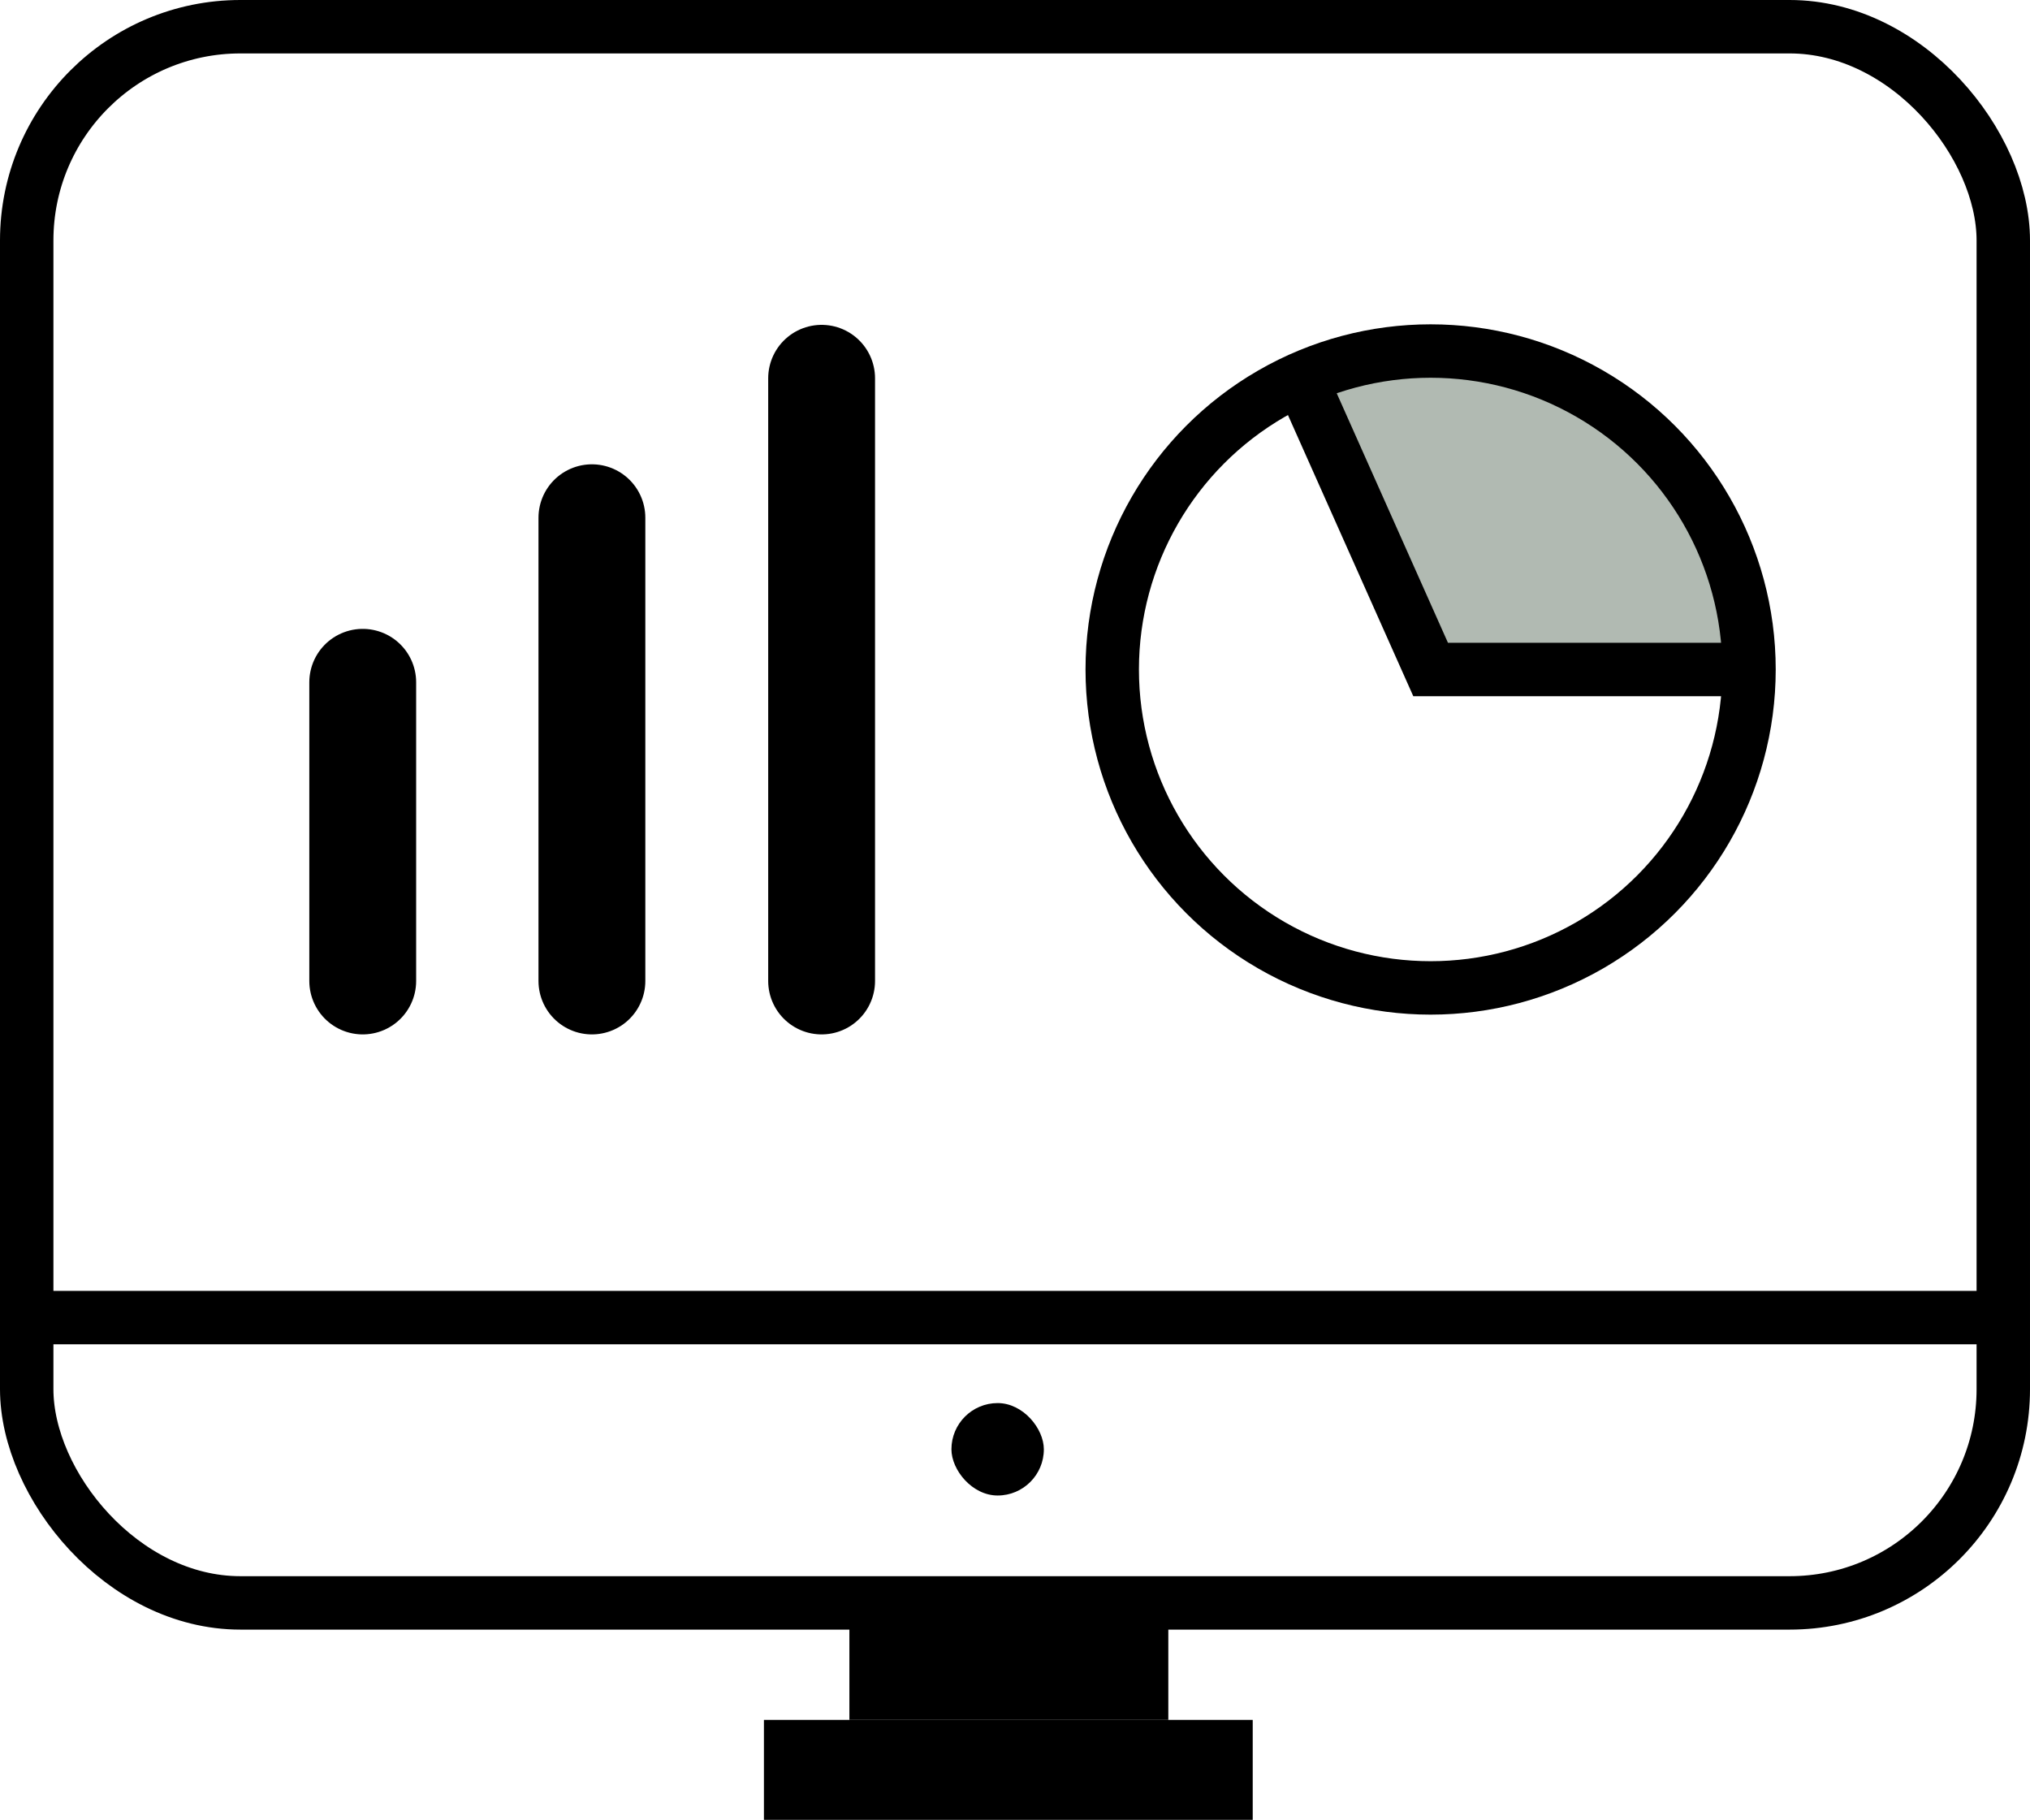 <svg xmlns="http://www.w3.org/2000/svg" viewBox="0 0 38 34.06"><defs><style>.cls-1,.cls-3{fill:none;stroke:#000;stroke-miterlimit:10;}.cls-2{fill:#b1bab2;}.cls-3{stroke-linecap:round;stroke-width:2px;}</style></defs><g id="Layer_2" data-name="Layer 2"><g id="icon1"><rect class="cls-1" x="0.5" y="0.5" width="37" height="29.5" rx="4"/><line class="cls-1" x1="1.5" y1="0.5" x2="1.5" y2="0.5"/><line class="cls-1" x1="0.58" y1="24.66" x2="37.08" y2="24.66"/><rect x="17.81" y="26.26" width="1.73" height="1.73" rx="0.87"/><rect x="14.3" y="32.19" width="9.15" height="1.87"/><rect x="15.9" y="30.32" width="5.97" height="1.87"/><path class="cls-2" d="M26.61,6.58a5.78,5.78,0,0,0-2.42.52l2.42,5.44h6A6,6,0,0,0,26.61,6.58Z"/><circle class="cls-1" cx="26.78" cy="12.53" r="5.96"/><polyline class="cls-1" points="24.35 7.08 26.78 12.53 32.7 12.53"/><line class="cls-3" x1="6.79" y1="18.36" x2="6.79" y2="12.77"/><line class="cls-3" x1="11.08" y1="18.36" x2="11.08" y2="9.69"/><line class="cls-3" x1="15.38" y1="18.36" x2="15.38" y2="7.08"/></g></g></svg>